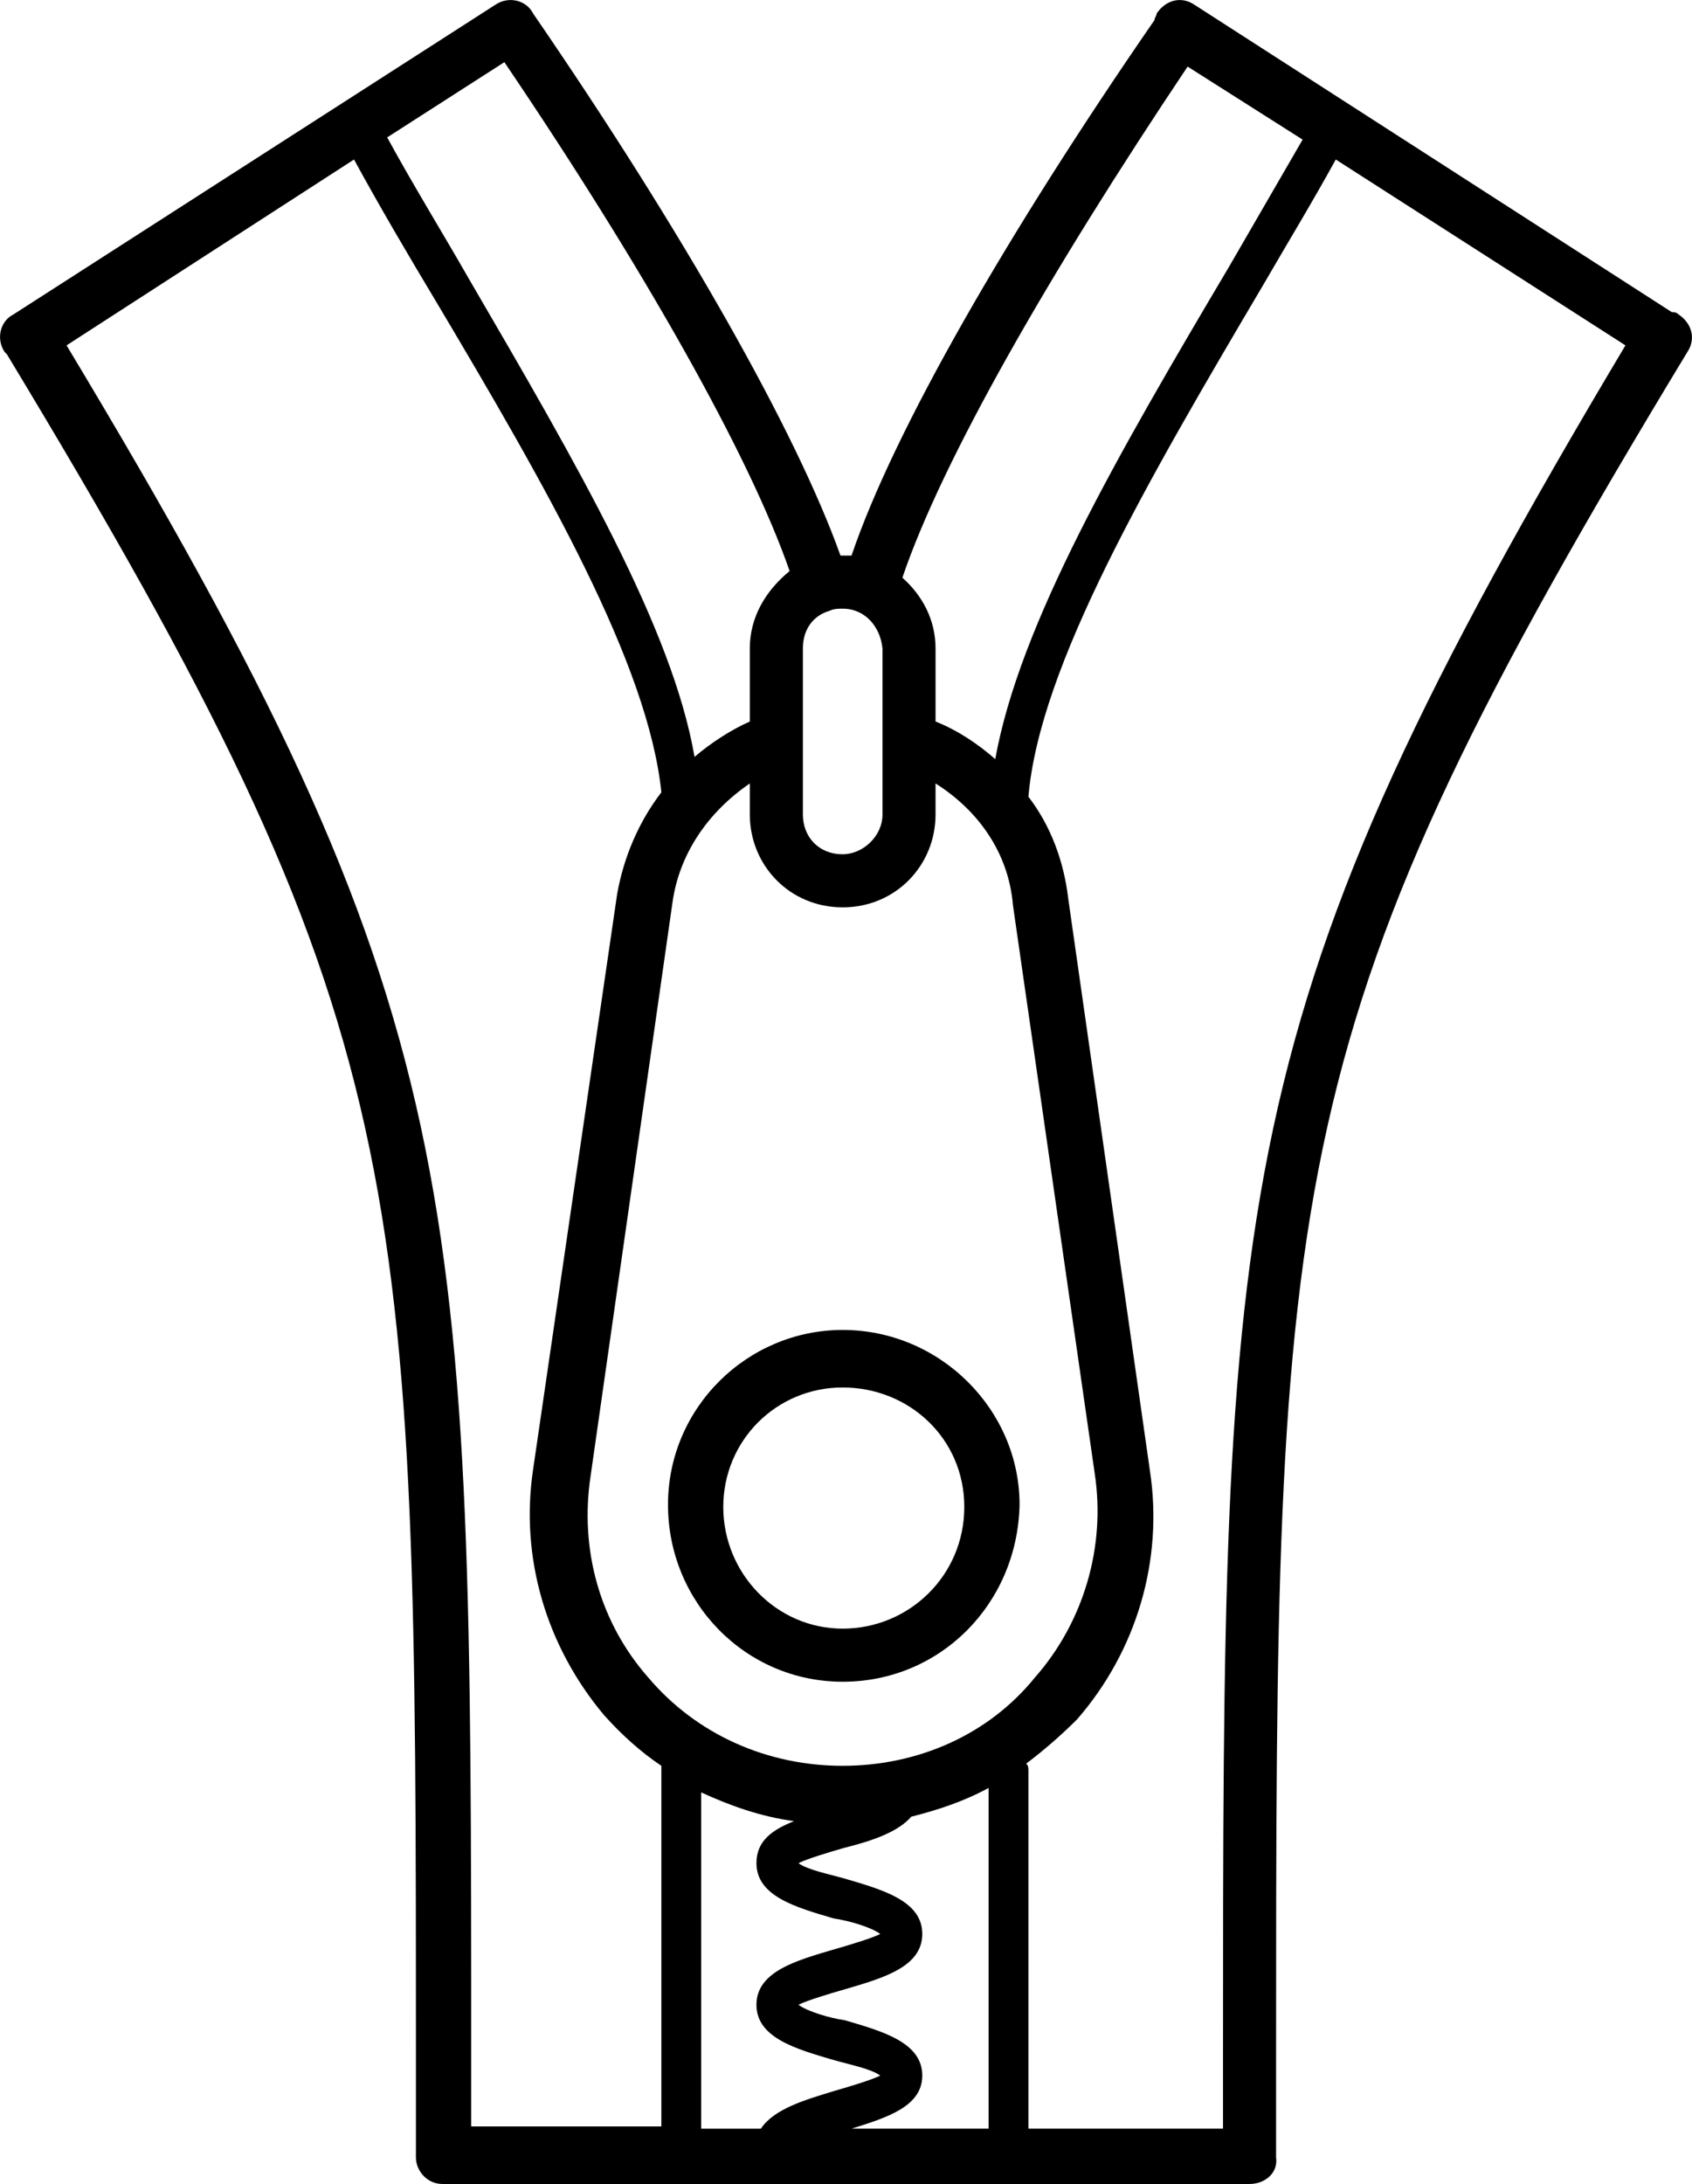 <svg viewBox="0 0 76.52 98.71" xmlns="http://www.w3.org/2000/svg" data-sanitized-data-name="Layer 2" data-name="Layer 2" id="Layer_2">
  <g data-sanitized-data-name="Layer 1" data-name="Layer 1" id="Layer_1-2">
    <g>
      <path d="M38.11,60.11c-4.3,0-7.9,3.5-7.9,7.9s3.5,8,7.9,8,7.9-3.5,8-8c0-4.3-3.6-7.9-8-7.9ZM38.11,73.61c-3,0-5.4-2.5-5.4-5.5s2.4-5.4,5.4-5.4,5.5,2.3,5.5,5.4-2.5,5.5-5.5,5.5Z"></path>
      <path d="M76.31,15.91c.4-.6.2-1.3-.4-1.7-.1-.1-.2-.1-.3-.1L54.01.21c-.6-.4-1.3-.2-1.7.4,0,.1-.1.2-.1.3-6.7,9.7-11.8,18.6-13.7,24.2h-.5c-2-5.6-7.1-14.6-13.9-24.5-.3-.6-1.1-.8-1.7-.4L.61,14.21c-.6.3-.8,1.1-.4,1.7l.1.1c18.5,30.6,18.5,36.8,18.5,77v4.5c0,.6.5,1.2,1.2,1.2h36.5c.7,0,1.3-.5,1.2-1.2v-4.5c0-40.2,0-46.4,18.6-77.1ZM53.71,3.01l5.2,3.3c-1.1,1.9-2.2,3.8-3.3,5.7-5.1,8.6-9.5,16.2-10.6,22.3-.8-.7-1.7-1.3-2.7-1.7v-3.3c0-1.3-.6-2.4-1.5-3.2,1.8-5.3,6.6-13.7,12.9-23.1ZM35.91,82.31c-1,.4-1.7.9-1.7,1.9,0,1.5,1.8,2,3.5,2.5.7.1,1.7.4,2.1.7-.4.2-1.4.5-2.1.7-1.7.5-3.5,1-3.5,2.5s1.8,2,3.5,2.5c.7.2,1.7.4,2.1.7-.4.2-1.4.5-2.1.7-1.3.4-2.7.8-3.3,1.7h-2.7v-15.2c1.3.6,2.7,1.1,4.2,1.3ZM41.71,93.81c0-1.5-1.8-2-3.5-2.5-.7-.1-1.7-.4-2.1-.7.4-.2,1.4-.5,2.1-.7,1.7-.5,3.5-1,3.5-2.5s-1.8-2-3.5-2.5c-.7-.2-1.7-.4-2.1-.7.4-.2,1.4-.5,2.1-.7,1.2-.3,2.4-.7,3-1.4,1.2-.3,2.4-.7,3.5-1.3v15.4h-6.2c1.6-.5,3.2-1,3.2-2.4ZM38.11,79.81c-3.4,0-6.6-1.4-8.8-4-2.2-2.5-3.1-5.8-2.6-9.1l3.7-25.9c.3-2.2,1.6-4.1,3.5-5.4v1.4c0,2.3,1.8,4.2,4.2,4.2s4.2-1.9,4.2-4.2v-1.4c1.9,1.2,3.3,3.1,3.5,5.5l3.7,25.7c.5,3.3-.5,6.7-2.7,9.2-2.1,2.6-5.3,4-8.7,4ZM37.51,27.61h0c.2-.1.4-.1.6-.1,1,0,1.7.8,1.8,1.8v7.5c0,1-.9,1.8-1.8,1.8-1.1,0-1.8-.8-1.8-1.8v-7.5c0-.9.5-1.5,1.2-1.7h0ZM33.91,29.31v3.3c-.9.4-1.8,1-2.5,1.6-1-5.8-5.3-13.2-10.2-21.6-1.2-2.1-2.5-4.2-3.7-6.4l5.3-3.4c6.3,9.3,11.1,17.8,12.9,23-1.1.9-1.8,2.1-1.8,3.5ZM3.01,15.61l13-8.4c1.2,2.2,2.5,4.4,3.7,6.4,5,8.4,9.6,16.4,10.2,22.2-1,1.3-1.7,2.9-2,4.6l-3.8,26c-.6,4,.6,8,3.2,11.1.8.9,1.7,1.7,2.6,2.3v16.3h-8.6v-3.2c0-39.4,0-46.9-18.3-77.3ZM55.31,93.01v3.2h-8.8v-16.2c0-.1,0-.2-.1-.3.8-.6,1.6-1.3,2.3-2,2.7-3.1,3.9-7.2,3.3-11.2l-3.7-25.9c-.2-1.7-.8-3.3-1.8-4.6.5-5.9,5.4-14.3,10.6-23.1,1.1-1.9,2.2-3.7,3.3-5.7l13.1,8.4c-18.2,30.5-18.2,38-18.2,77.4Z"></path>
    </g>
  </g>
</svg>